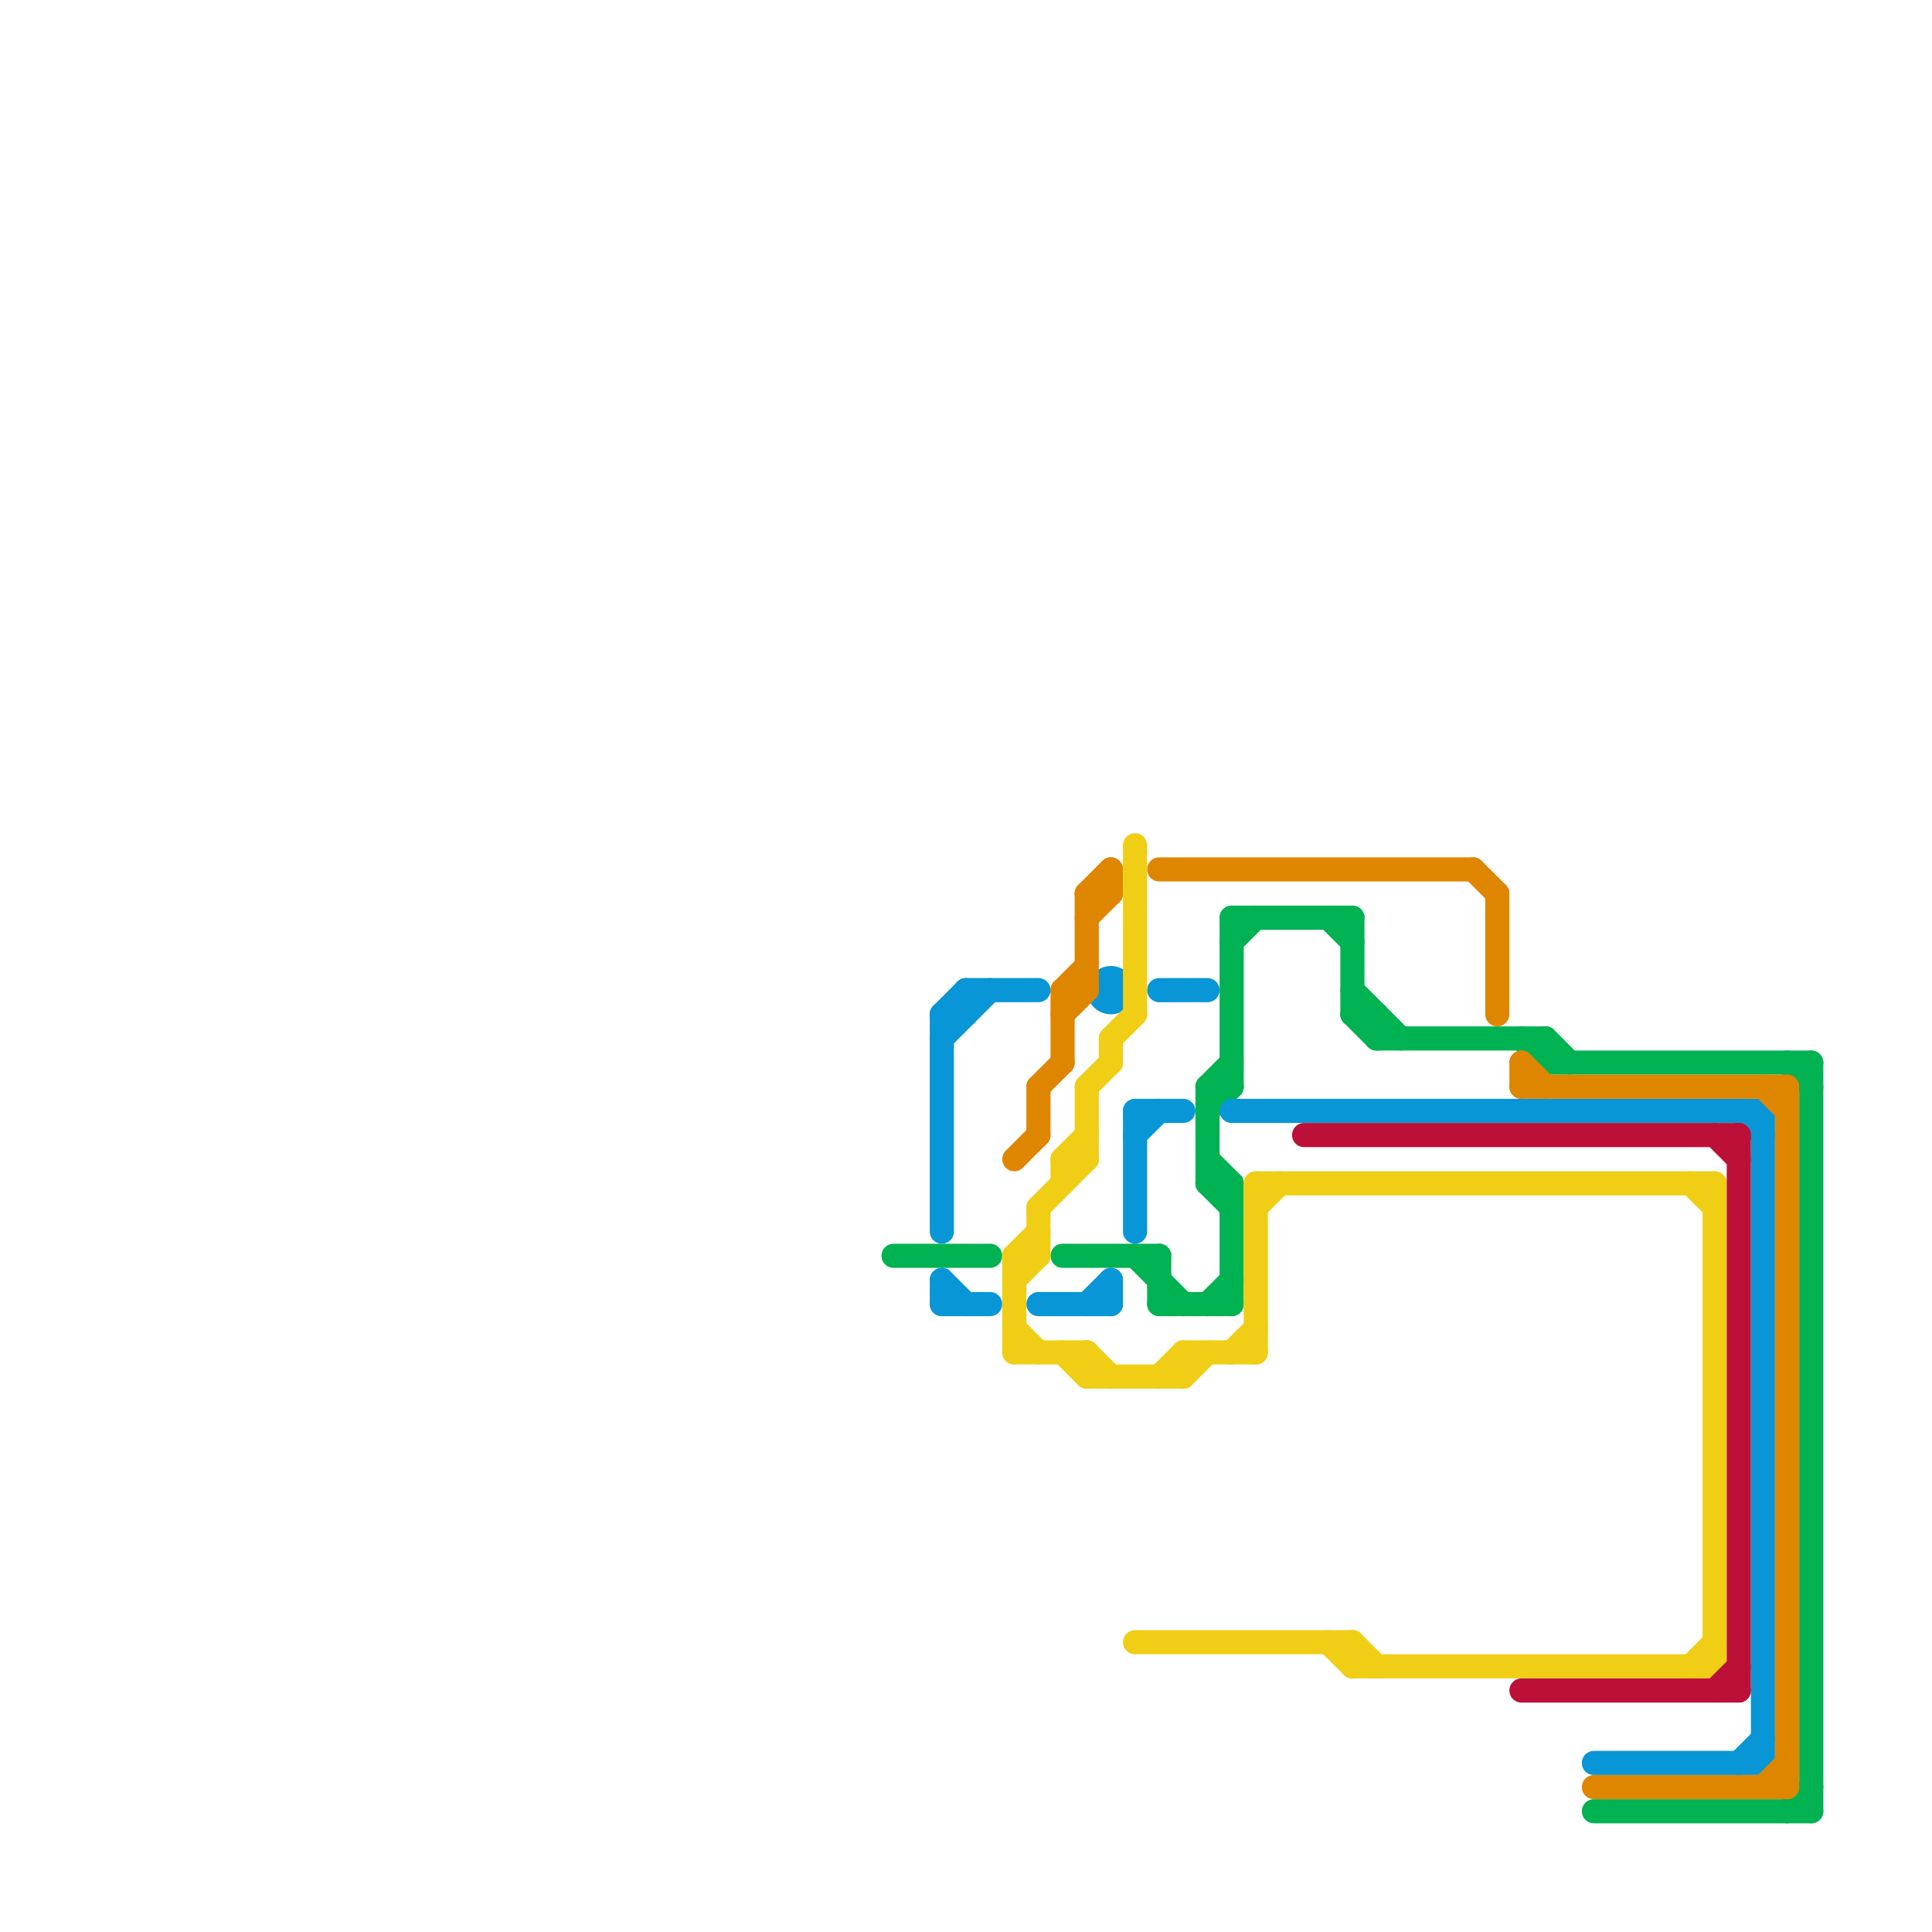 
<svg version="1.1" xmlns="http://www.w3.org/2000/svg" viewBox="0 0 80 80">
<style>line { stroke-width: 1; fill: none; stroke-linecap: round; stroke-linejoin: round; } .c0 { stroke: #00b251 } .c1 { stroke: #0896d7 } .c2 { stroke: #df8600 } .c3 { stroke: #f0ce15 } .c4 { stroke: #bd1038 }</style><line class="c0" x1="48" y1="54" x2="51" y2="54"/><line class="c0" x1="51" y1="38" x2="56" y2="38"/><line class="c0" x1="74" y1="44" x2="75" y2="45"/><line class="c0" x1="64" y1="44" x2="75" y2="44"/><line class="c0" x1="64" y1="43" x2="65" y2="44"/><line class="c0" x1="75" y1="44" x2="75" y2="75"/><line class="c0" x1="50" y1="45" x2="51" y2="45"/><line class="c0" x1="51" y1="39" x2="52" y2="38"/><line class="c0" x1="63" y1="43" x2="64" y2="44"/><line class="c0" x1="50" y1="45" x2="50" y2="49"/><line class="c0" x1="51" y1="49" x2="51" y2="54"/><line class="c0" x1="47" y1="52" x2="49" y2="54"/><line class="c0" x1="55" y1="38" x2="56" y2="39"/><line class="c0" x1="50" y1="49" x2="51" y2="50"/><line class="c0" x1="57" y1="43" x2="64" y2="43"/><line class="c0" x1="56" y1="38" x2="56" y2="42"/><line class="c0" x1="56" y1="42" x2="57" y2="43"/><line class="c0" x1="50" y1="45" x2="51" y2="44"/><line class="c0" x1="44" y1="52" x2="48" y2="52"/><line class="c0" x1="64" y1="43" x2="64" y2="44"/><line class="c0" x1="48" y1="52" x2="48" y2="54"/><line class="c0" x1="50" y1="48" x2="51" y2="49"/><line class="c0" x1="56" y1="41" x2="58" y2="43"/><line class="c0" x1="50" y1="49" x2="51" y2="49"/><line class="c0" x1="37" y1="52" x2="41" y2="52"/><line class="c0" x1="66" y1="75" x2="75" y2="75"/><line class="c0" x1="50" y1="46" x2="51" y2="45"/><line class="c0" x1="74" y1="75" x2="75" y2="74"/><line class="c0" x1="50" y1="54" x2="51" y2="53"/><line class="c0" x1="51" y1="38" x2="51" y2="45"/><line class="c0" x1="56" y1="42" x2="57" y2="42"/><line class="c0" x1="57" y1="42" x2="57" y2="43"/><line class="c1" x1="45" y1="54" x2="46" y2="53"/><line class="c1" x1="39" y1="42" x2="40" y2="42"/><line class="c1" x1="66" y1="73" x2="73" y2="73"/><line class="c1" x1="72" y1="73" x2="73" y2="72"/><line class="c1" x1="51" y1="46" x2="73" y2="46"/><line class="c1" x1="47" y1="46" x2="47" y2="51"/><line class="c1" x1="39" y1="53" x2="40" y2="54"/><line class="c1" x1="73" y1="46" x2="73" y2="73"/><line class="c1" x1="43" y1="54" x2="46" y2="54"/><line class="c1" x1="39" y1="42" x2="40" y2="41"/><line class="c1" x1="48" y1="41" x2="50" y2="41"/><line class="c1" x1="39" y1="53" x2="39" y2="54"/><line class="c1" x1="39" y1="42" x2="39" y2="51"/><line class="c1" x1="39" y1="43" x2="41" y2="41"/><line class="c1" x1="46" y1="53" x2="46" y2="54"/><line class="c1" x1="47" y1="46" x2="49" y2="46"/><line class="c1" x1="39" y1="54" x2="41" y2="54"/><line class="c1" x1="72" y1="46" x2="73" y2="47"/><line class="c1" x1="40" y1="41" x2="40" y2="42"/><line class="c1" x1="40" y1="41" x2="43" y2="41"/><line class="c1" x1="47" y1="47" x2="48" y2="46"/><circle cx="46" cy="41" r="1" fill="#0896d7" /><line class="c2" x1="43" y1="45" x2="43" y2="47"/><line class="c2" x1="44" y1="41" x2="44" y2="44"/><line class="c2" x1="46" y1="36" x2="46" y2="37"/><line class="c2" x1="45" y1="37" x2="46" y2="37"/><line class="c2" x1="66" y1="74" x2="74" y2="74"/><line class="c2" x1="63" y1="44" x2="63" y2="45"/><line class="c2" x1="73" y1="74" x2="74" y2="73"/><line class="c2" x1="63" y1="45" x2="74" y2="45"/><line class="c2" x1="45" y1="37" x2="45" y2="41"/><line class="c2" x1="45" y1="38" x2="46" y2="37"/><line class="c2" x1="44" y1="41" x2="45" y2="41"/><line class="c2" x1="42" y1="48" x2="43" y2="47"/><line class="c2" x1="44" y1="42" x2="45" y2="41"/><line class="c2" x1="43" y1="45" x2="44" y2="44"/><line class="c2" x1="45" y1="37" x2="46" y2="36"/><line class="c2" x1="73" y1="45" x2="74" y2="46"/><line class="c2" x1="61" y1="36" x2="62" y2="37"/><line class="c2" x1="48" y1="36" x2="61" y2="36"/><line class="c2" x1="74" y1="45" x2="74" y2="74"/><line class="c2" x1="44" y1="41" x2="45" y2="40"/><line class="c2" x1="62" y1="37" x2="62" y2="42"/><line class="c2" x1="63" y1="44" x2="64" y2="45"/><line class="c3" x1="52" y1="49" x2="52" y2="56"/><line class="c3" x1="42" y1="52" x2="43" y2="51"/><line class="c3" x1="44" y1="56" x2="45" y2="57"/><line class="c3" x1="56" y1="69" x2="71" y2="69"/><line class="c3" x1="70" y1="69" x2="71" y2="68"/><line class="c3" x1="42" y1="55" x2="43" y2="56"/><line class="c3" x1="51" y1="56" x2="52" y2="55"/><line class="c3" x1="56" y1="68" x2="56" y2="69"/><line class="c3" x1="45" y1="45" x2="46" y2="44"/><line class="c3" x1="49" y1="57" x2="50" y2="56"/><line class="c3" x1="45" y1="45" x2="45" y2="48"/><line class="c3" x1="55" y1="68" x2="56" y2="69"/><line class="c3" x1="46" y1="43" x2="46" y2="44"/><line class="c3" x1="42" y1="56" x2="45" y2="56"/><line class="c3" x1="43" y1="50" x2="43" y2="52"/><line class="c3" x1="45" y1="56" x2="46" y2="57"/><line class="c3" x1="47" y1="68" x2="56" y2="68"/><line class="c3" x1="52" y1="50" x2="53" y2="49"/><line class="c3" x1="44" y1="48" x2="45" y2="48"/><line class="c3" x1="70" y1="49" x2="71" y2="50"/><line class="c3" x1="44" y1="48" x2="44" y2="49"/><line class="c3" x1="42" y1="52" x2="43" y2="52"/><line class="c3" x1="46" y1="43" x2="47" y2="42"/><line class="c3" x1="71" y1="49" x2="71" y2="69"/><line class="c3" x1="47" y1="35" x2="47" y2="42"/><line class="c3" x1="49" y1="56" x2="52" y2="56"/><line class="c3" x1="45" y1="57" x2="49" y2="57"/><line class="c3" x1="52" y1="49" x2="71" y2="49"/><line class="c3" x1="45" y1="56" x2="45" y2="57"/><line class="c3" x1="49" y1="56" x2="49" y2="57"/><line class="c3" x1="43" y1="50" x2="45" y2="48"/><line class="c3" x1="42" y1="53" x2="43" y2="52"/><line class="c3" x1="56" y1="68" x2="57" y2="69"/><line class="c3" x1="44" y1="48" x2="45" y2="47"/><line class="c3" x1="48" y1="57" x2="49" y2="56"/><line class="c3" x1="42" y1="52" x2="42" y2="56"/><line class="c4" x1="54" y1="47" x2="72" y2="47"/><line class="c4" x1="72" y1="47" x2="72" y2="70"/><line class="c4" x1="71" y1="47" x2="72" y2="48"/><line class="c4" x1="71" y1="70" x2="72" y2="69"/><line class="c4" x1="63" y1="70" x2="72" y2="70"/>


</svg>

